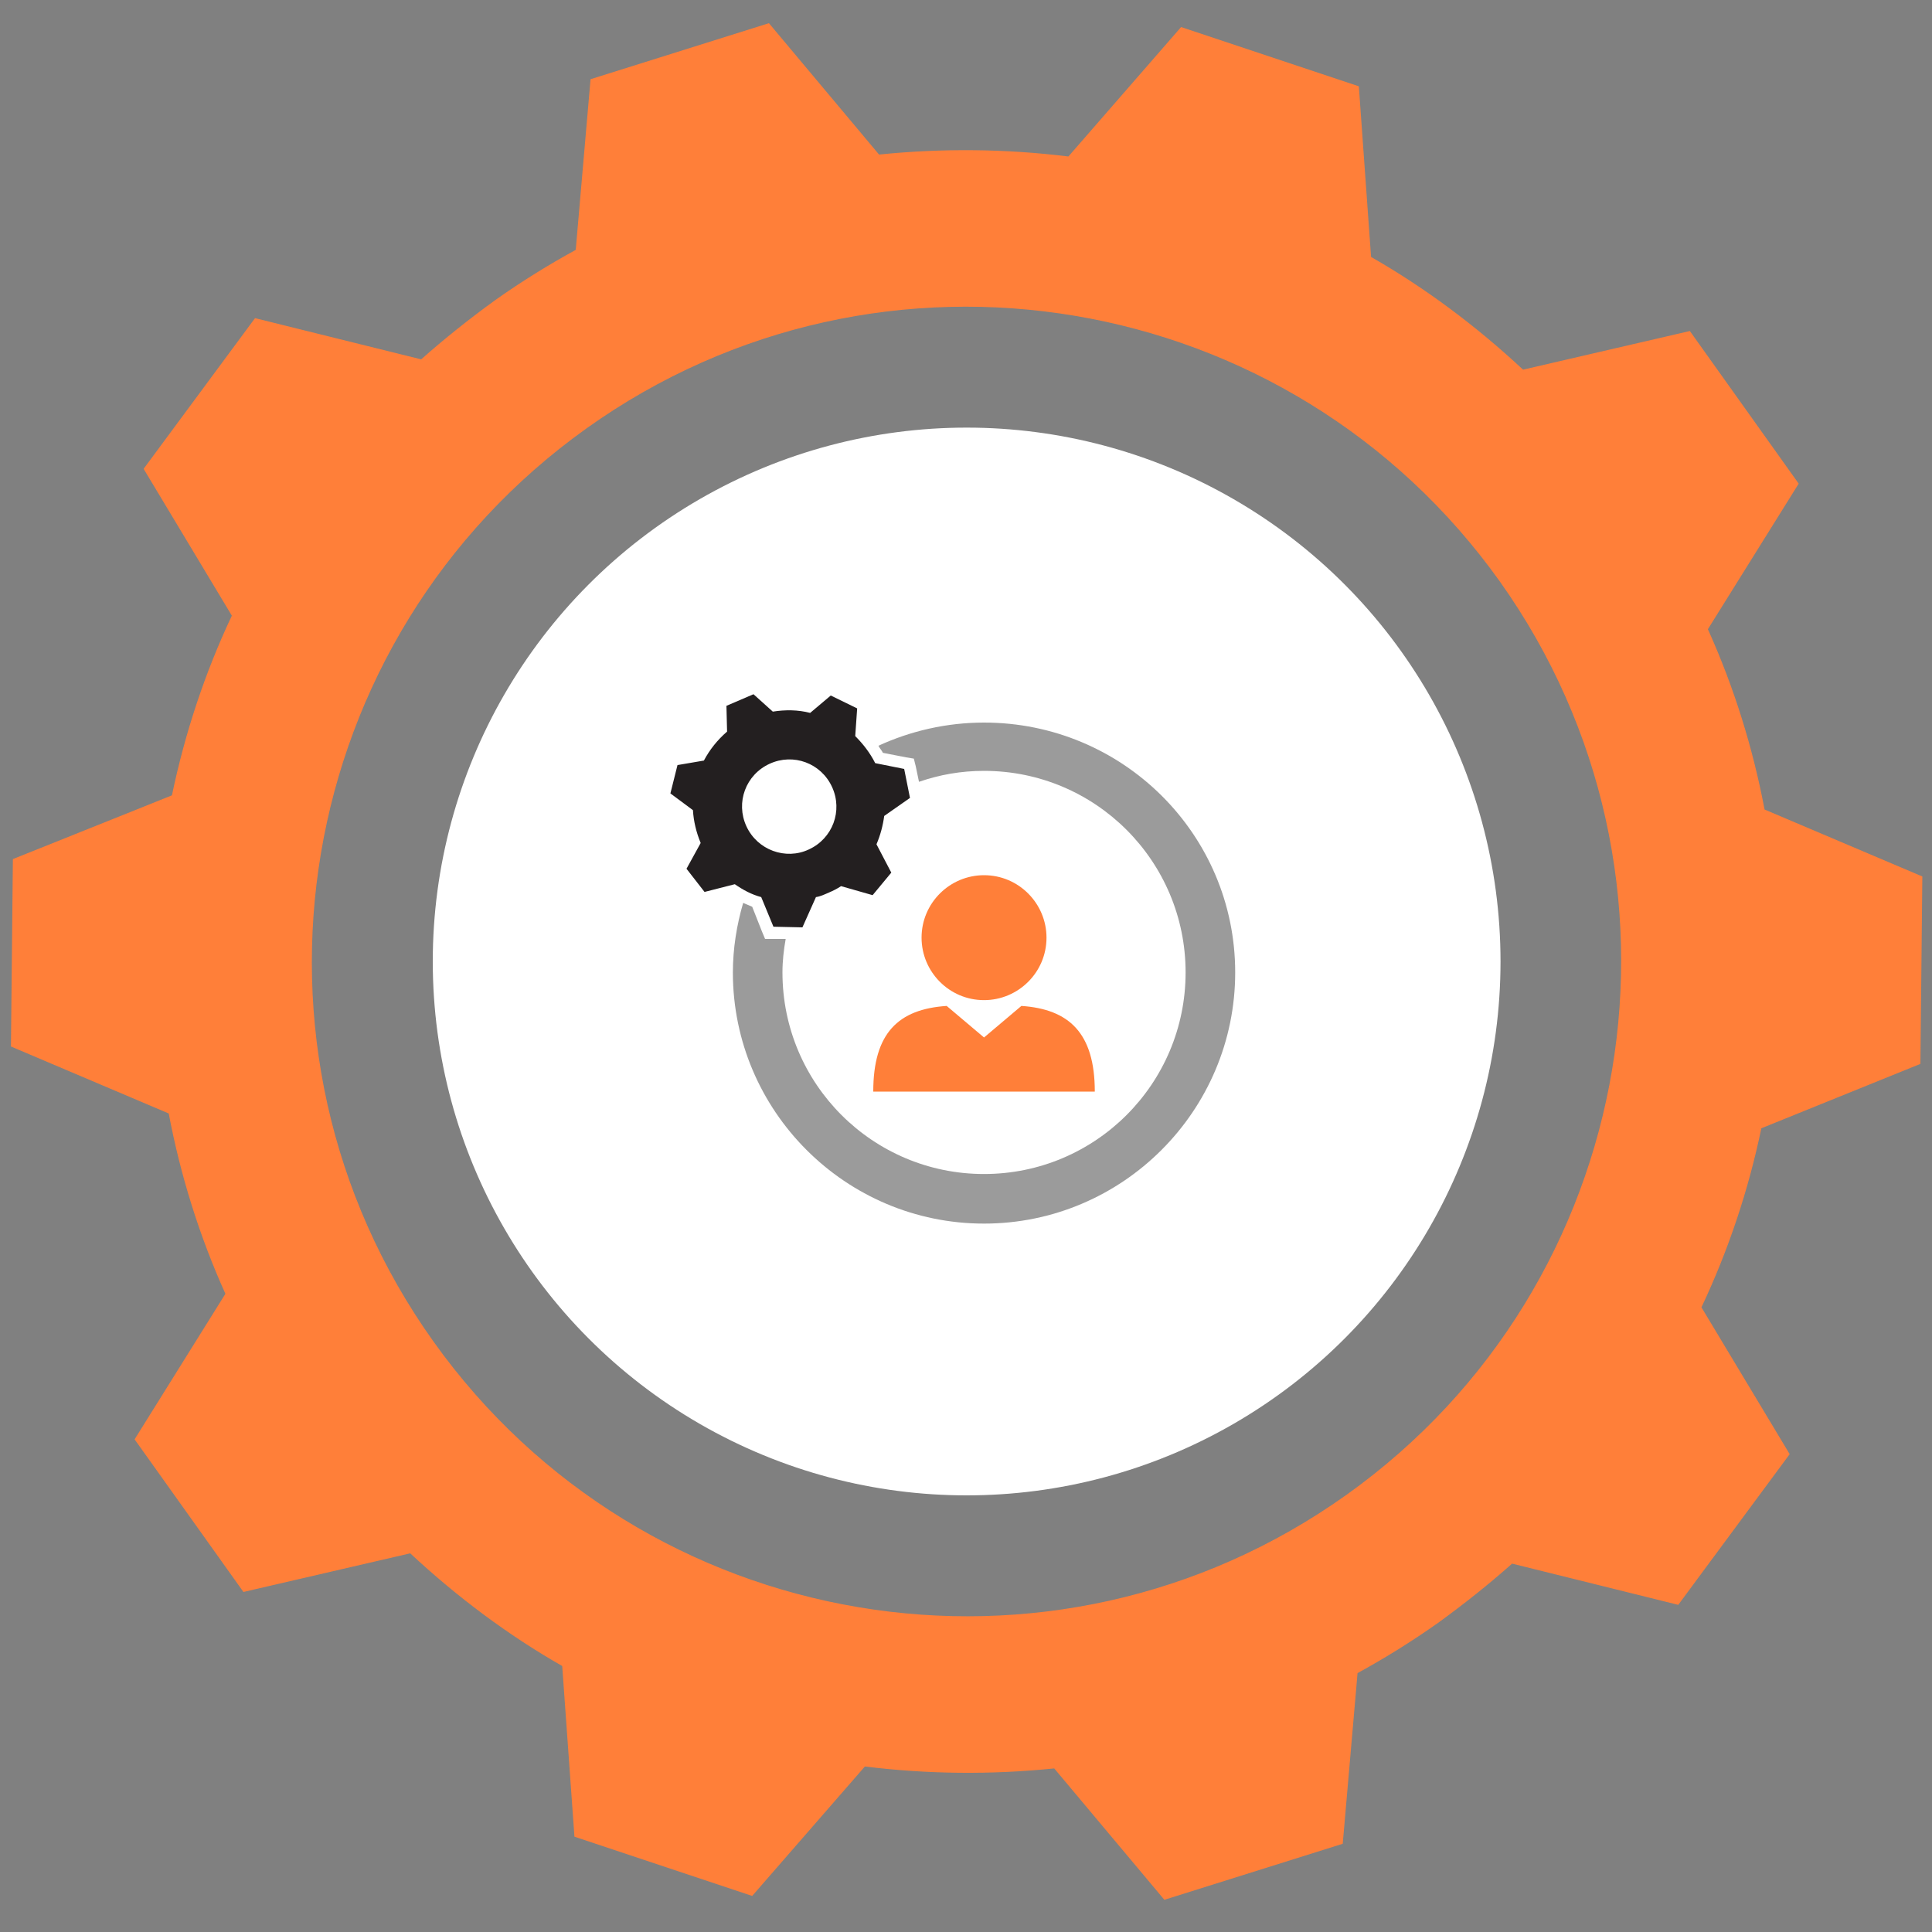 <svg xmlns="http://www.w3.org/2000/svg" xmlns:xlink="http://www.w3.org/1999/xlink" id="Layer_1" viewBox="0 0 300 300" style="enable-background:new 0 0 300 300;"><rect x="0" y="0" width="300" height="300" fill="#808080" stroke="none"/><style>.st0{fill:#FFFFFF;} .st1{fill-rule:evenodd;clip-rule:evenodd;fill:#FF7F39;} .st2{fill-rule:evenodd;clip-rule:evenodd;fill:#231F20;} .st3{fill:#9B9B9B;} .st4{fill:#FF7F39;}</style><g><circle class="st0" cx="150.1" cy="149.3" r="82.9"/><path class="st1" d="M273.5 175.2l24.7-10 .3-29.1L274 125.7c-1.8-9.5-4.7-18.9-8.8-28l14.1-22.6-16.9-23.7-25.9 6c-7.3-6.8-15.2-12.7-23.6-17.5L211 13.4l-27.6-9.2-17.5 20.1c-9.7-1.2-19.6-1.3-29.4-.3L119.4 3.6l-27.7 8.7-2.3 26.5c-4.2 2.3-8.4 4.9-12.5 7.8-4 2.9-7.9 6-11.5 9.2l-25.8-6.4L22.3 72.8 36 95.6c-4.2 8.9-7.3 18.3-9.3 27.9L2 133.4l-.3 29.1 24.5 10.4c1.8 9.5 4.7 18.9 8.8 28l-14.1 22.6 16.9 23.7 25.9-6c7.3 6.8 15.2 12.7 23.6 17.5l1.9 26.5 27.6 9.2 17.5-20.1c9.7 1.2 19.6 1.3 29.4.3l17.1 20.4 27.7-8.7 2.3-26.5c4.2-2.3 8.4-4.9 12.5-7.8 4-2.9 7.9-6 11.5-9.2l25.8 6.4 17.3-23.4L264.2 203C268.4 194.1 271.5 184.8 273.5 175.2zm-64.4 56.9C163.4 264.7 99.9 254 67.3 208.3 34.7 162.6 45.4 99.1 91.1 66.5c45.7-32.6 109.2-21.9 141.8 23.8 32.5 45.7 21.9 109.2-23.8 141.8z"/><g><g><path class="st2" d="M117 107.8l3 2.7c1.9-.3 3.9-.3 5.8.2l3.2-2.7 4.1 2-.3 4.3c1.2 1.2 2.3 2.6 3.1 4.2l4.5.9.9 4.5-4 2.8c-.2 1.5-.6 3-1.2 4.4l2.3 4.4-2.9 3.5-4.9-1.4c-.6.4-1.2.7-1.9 1-.7.3-1.3.6-2 .7l-2.1 4.7-4.5-.1-1.9-4.6c-1.5-.4-2.8-1.1-4.1-2l-4.7 1.2-2.8-3.6 2.2-4c-.7-1.7-1.1-3.4-1.2-5.1l-3.5-2.6 1.1-4.4 4.1-.7c.9-1.7 2.1-3.2 3.6-4.5l-.1-4L117 107.8zM125.6 131.9c3.7-1.7 5.3-6 3.6-9.7-1.7-3.7-6-5.3-9.7-3.6s-5.3 6-3.6 9.7S122 133.6 125.6 131.9z"/><g><path class="st3" d="M152.8 112.2c-5.8.0-11.4 1.3-16.4 3.6.2.4.5.7.7 1.1l3.6.7 1.2.2.3 1.2.5 2.4c3.2-1.1 6.5-1.7 10.1-1.7 17.3.0 31.3 14 31.3 31.3s-14 31.3-31.3 31.3-31.3-14-31.3-31.3c0-1.8.2-3.5.5-5.2h-1.9-1.3l-.5-1.2-1.5-3.8c-.5-.2-.9-.4-1.4-.6-1 3.4-1.6 7.1-1.6 10.8.0 21.5 17.5 39 39 39s39-17.5 39-39-17.5-38.8-39-38.8z"/></g><g><path class="st4" d="M135.6 169.5c0-9.1 3.9-12.8 11.4-13.3l5.8 4.9 5.8-4.9c7.4.5 11.4 4.2 11.4 13.3H135.6z"/></g><g><path class="st4" d="M143.1 145.6c0 5.3 4.3 9.7 9.7 9.7 5.3.0 9.7-4.3 9.7-9.7.0-5.3-4.3-9.7-9.7-9.7C147.5 135.9 143.1 140.2 143.1 145.6z"/></g></g></g></g></svg>